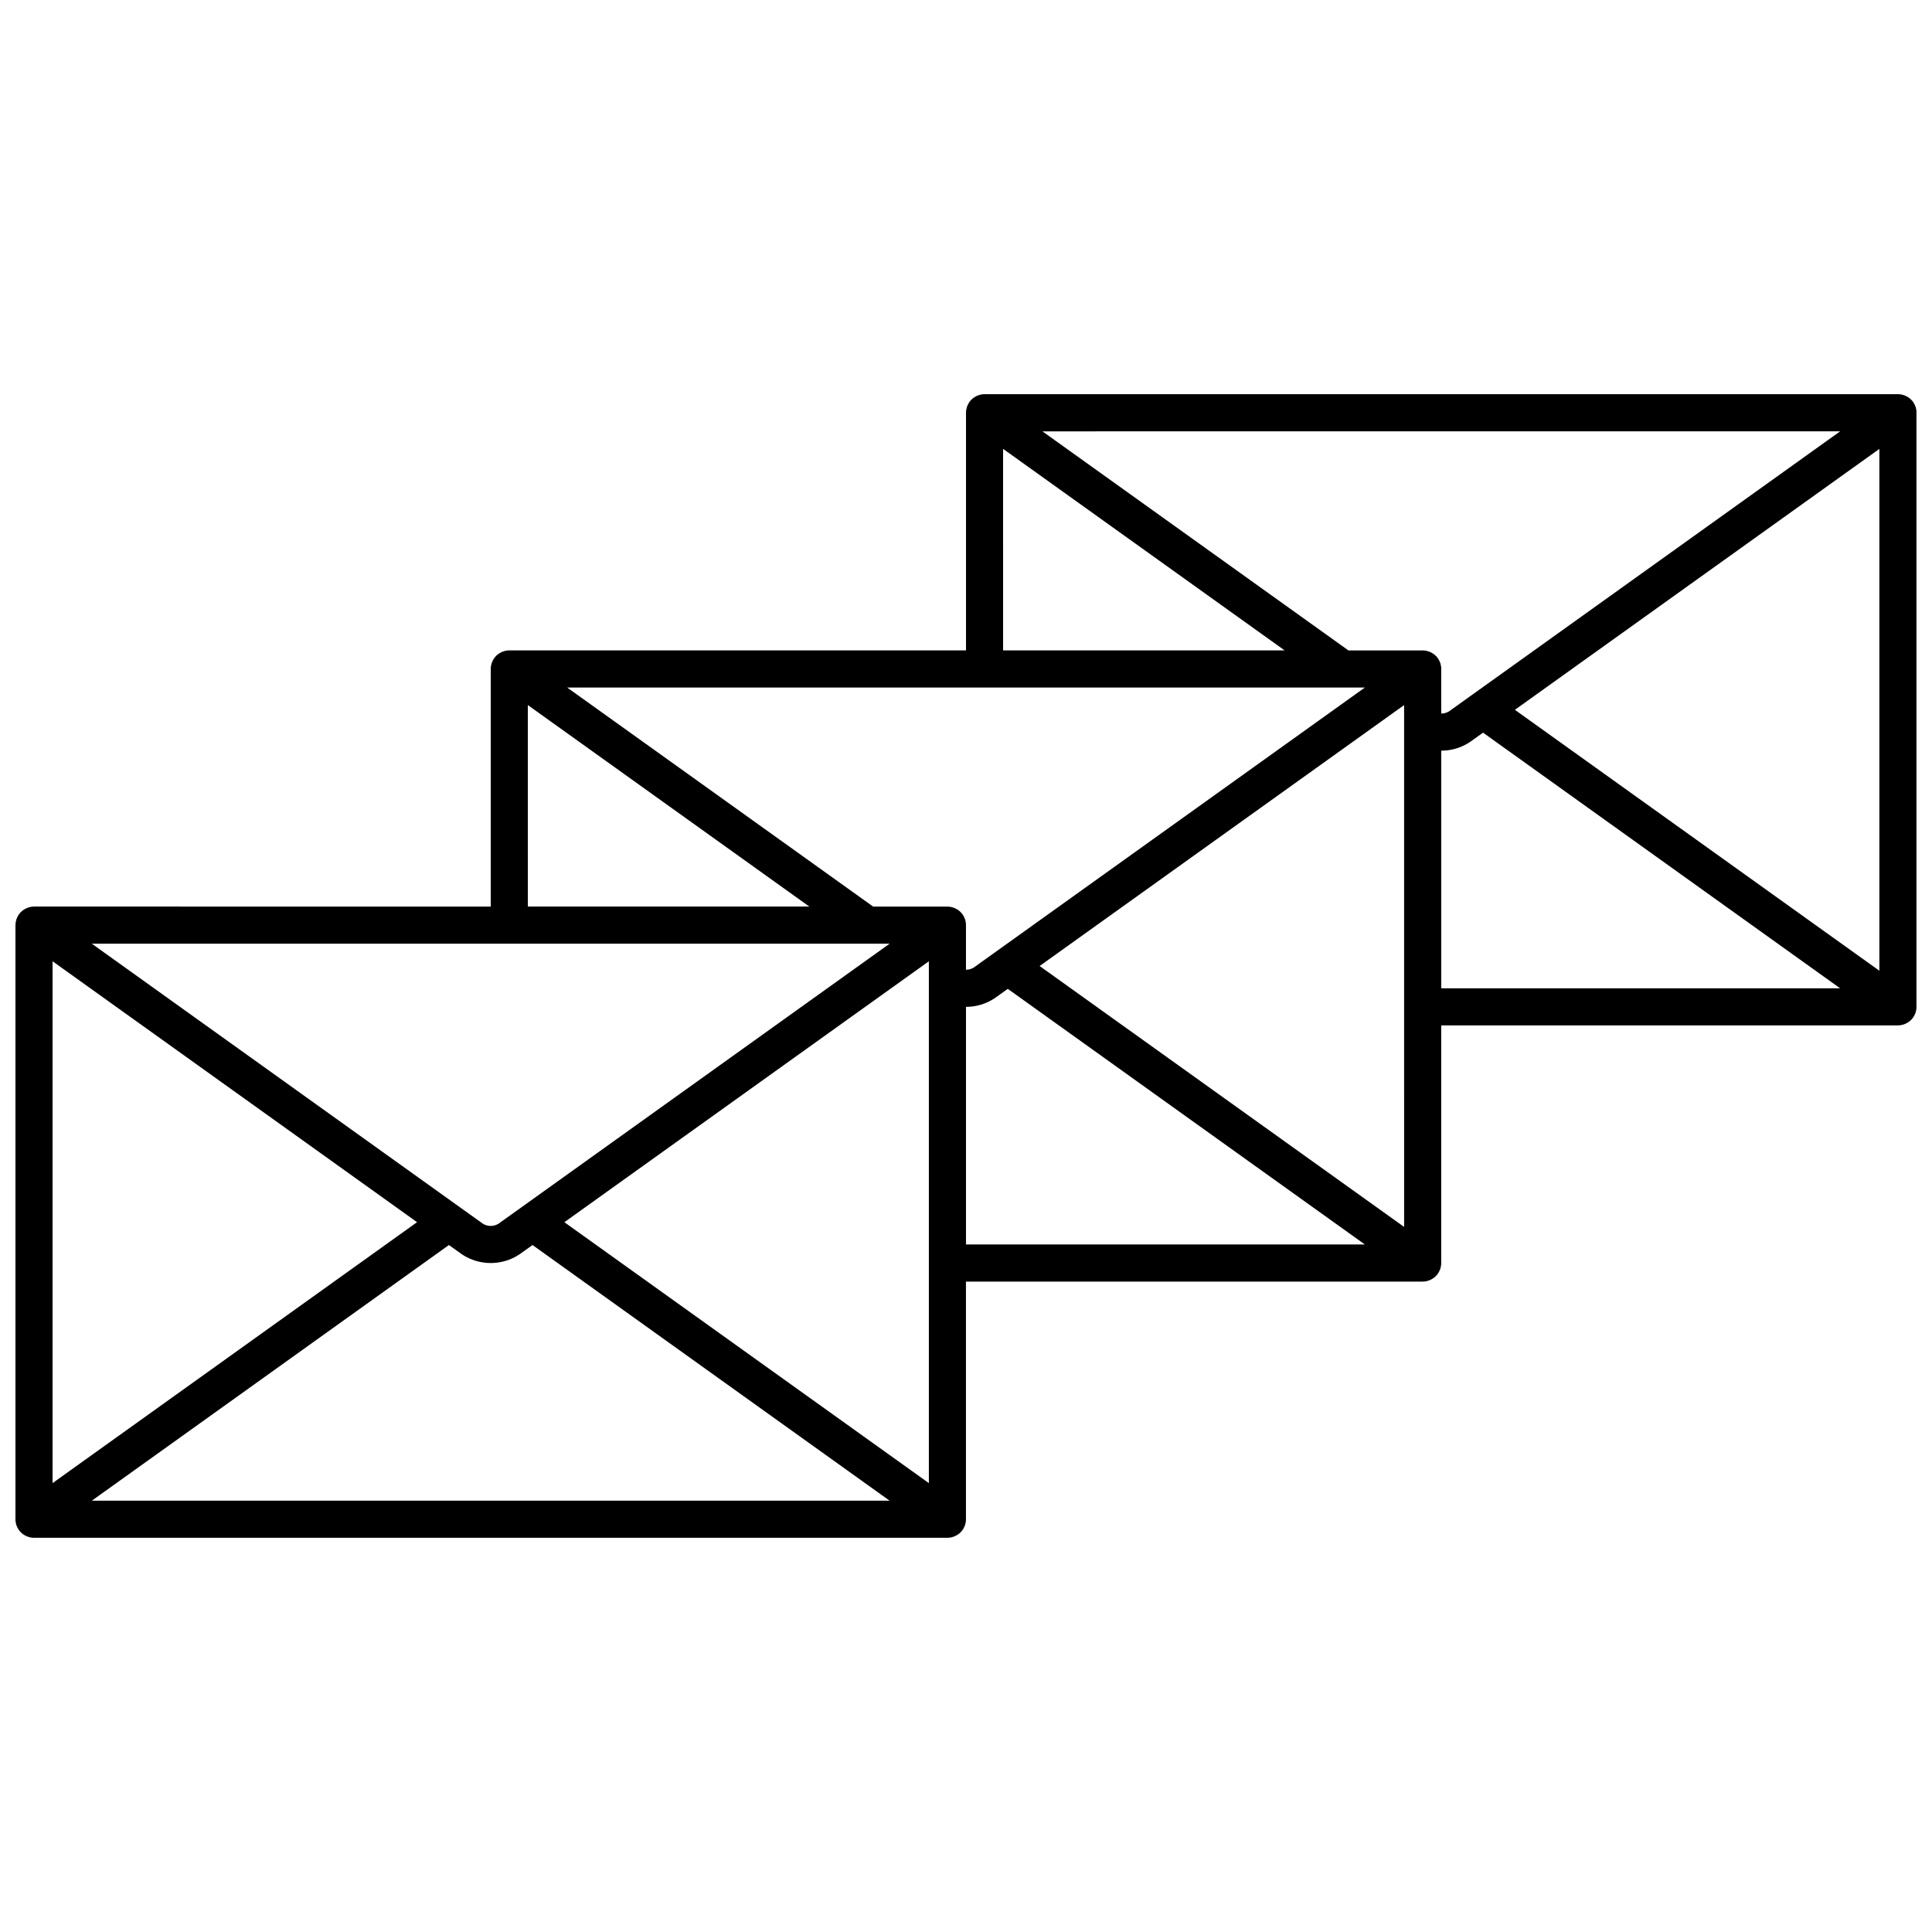 <?xml version="1.0" encoding="UTF-8"?>
<!-- Uploaded to: SVG Repo, www.svgrepo.com, Generator: SVG Repo Mixer Tools -->
<svg width="800px" height="800px" version="1.1" viewBox="144 144 512 512" xmlns="http://www.w3.org/2000/svg">
 <defs>
  <clipPath id="a">
   <path d="m148.09 248h503.81v304h-503.81z"/>
  </clipPath>
 </defs>
 <g clip-path="url(#a)">
  <path d="m651.9 253.29c0-0.266-0.027-0.527-0.078-0.785-0.02-0.109-0.047-0.215-0.078-0.316 0-0.109 0-0.207-0.07-0.316-0.07-0.109-0.07-0.148-0.098-0.227-0.031-0.078-0.078-0.215-0.129-0.324-0.082-0.176-0.172-0.344-0.273-0.512l-0.148-0.246c-0.332-0.469-0.746-0.879-1.219-1.207l-0.234-0.148h-0.004c-0.164-0.109-0.34-0.203-0.52-0.285l-0.305-0.129c-0.184-0.07-0.371-0.129-0.562-0.176l-0.285-0.07c-0.301-0.055-0.609-0.086-0.914-0.09h-242.07c-0.305 0.004-0.605 0.035-0.906 0.09l-0.285 0.07c-0.188 0.047-0.375 0.105-0.559 0.176l-0.305 0.129c-0.184 0.082-0.355 0.176-0.523 0.285l-0.234 0.148c-0.477 0.328-0.891 0.738-1.223 1.207l-0.148 0.246h0.004c-0.102 0.168-0.195 0.336-0.277 0.512-0.051 0.109-0.09 0.215-0.129 0.324-0.039 0.109-0.07 0.148-0.098 0.227-0.031 0.078-0.051 0.207-0.07 0.316-0.031 0.102-0.055 0.207-0.078 0.316-0.051 0.258-0.074 0.52-0.078 0.785v0.09 62.977h-121.04c-0.301 0.004-0.605 0.031-0.902 0.086l-0.285 0.07c-0.191 0.047-0.379 0.105-0.562 0.176l-0.305 0.129c-0.18 0.082-0.355 0.176-0.523 0.285l-0.234 0.148c-0.477 0.328-0.887 0.738-1.219 1.211l-0.148 0.246c-0.102 0.164-0.195 0.336-0.277 0.512-0.051 0.109-0.09 0.215-0.129 0.324-0.039 0.109-0.07 0.148-0.098 0.227-0.031 0.078-0.051 0.207-0.07 0.316l0.004-0.004c-0.035 0.105-0.059 0.211-0.082 0.316-0.047 0.258-0.074 0.523-0.078 0.789v0.09 62.977l-121.04-0.004c-0.305 0.004-0.609 0.035-0.906 0.09l-0.285 0.07v-0.004c-0.191 0.051-0.379 0.109-0.562 0.18l-0.305 0.129c-0.18 0.078-0.355 0.176-0.52 0.285l-0.234 0.148-0.004-0.004c-0.473 0.332-0.887 0.738-1.219 1.211l-0.148 0.246c-0.102 0.164-0.195 0.336-0.277 0.512 0 0.109-0.09 0.215-0.129 0.324-0.039 0.109-0.07 0.148-0.098 0.227-0.031 0.078 0 0.207-0.07 0.316h0.004c-0.031 0.102-0.059 0.207-0.078 0.312-0.051 0.262-0.078 0.523-0.078 0.789l-0.012 0.09v157.44 0.09c0 0.266 0.027 0.527 0.078 0.789 0.02 0.105 0.047 0.211 0.078 0.312 0 0.109 0 0.207 0.07 0.316 0.07 0.109 0.07 0.148 0.098 0.227 0.031 0.078 0.078 0.215 0.129 0.324 0.082 0.176 0.172 0.348 0.273 0.512l0.148 0.246c0.332 0.473 0.746 0.883 1.223 1.211l0.234 0.148c0.168 0.105 0.34 0.203 0.523 0.285l0.305 0.129v-0.004c0.18 0.07 0.367 0.133 0.559 0.18l0.285 0.07v-0.004c0.305 0.055 0.609 0.086 0.918 0.09h242.06c0.305-0.004 0.605-0.035 0.906-0.09l0.285-0.07v0.004c0.191-0.047 0.379-0.109 0.559-0.18l0.305-0.129 0.004 0.004c0.18-0.082 0.355-0.18 0.52-0.285l0.234-0.148h0.004c0.473-0.328 0.887-0.738 1.219-1.211l0.148-0.246c0.102-0.164 0.191-0.336 0.273-0.512 0.051-0.109 0.09-0.215 0.129-0.324 0.039-0.109 0.07-0.148 0.098-0.227 0.031-0.078 0.051-0.207 0.07-0.316 0.031-0.102 0.059-0.207 0.078-0.312 0.051-0.262 0.078-0.523 0.078-0.789v-0.09-62.973h121.04c0.305-0.008 0.605-0.035 0.906-0.09l0.285-0.07c0.188-0.047 0.375-0.105 0.559-0.176l0.305-0.129c0.184-0.082 0.355-0.176 0.523-0.285l0.234-0.148c0.477-0.328 0.891-0.738 1.223-1.211l0.148-0.246h-0.004c0.102-0.164 0.195-0.336 0.277-0.512 0.051-0.109 0.09-0.215 0.129-0.324 0.039-0.109 0.07-0.148 0.098-0.227 0.031-0.078 0.051-0.207 0.07-0.316v0.004c0.031-0.105 0.059-0.211 0.078-0.316 0.051-0.258 0.074-0.523 0.078-0.785v-0.09-62.977h121.04c0.301-0.004 0.605-0.035 0.902-0.09l0.285-0.07 0.004 0.004c0.188-0.047 0.375-0.105 0.559-0.18l0.305-0.129v0.004c0.184-0.082 0.355-0.18 0.523-0.285l0.234-0.148c0.477-0.328 0.887-0.738 1.223-1.211l0.148-0.246h-0.004c0.102-0.164 0.195-0.336 0.277-0.512 0.051-0.109 0.09-0.215 0.129-0.324 0.039-0.109 0.07-0.148 0.098-0.227 0.031-0.078 0.051-0.207 0.07-0.316h-0.004c0.035-0.102 0.059-0.207 0.082-0.312 0.051-0.262 0.074-0.523 0.078-0.789v-0.09-157.44s0.008-0.059 0.008-0.09zm-242.07 9.664 74.602 53.402h-74.598zm-125.95 67.895 74.602 53.402h-74.598zm95.875 63.242-103.66 74.215c-1.262 0.773-2.852 0.773-4.113 0l-103.65-74.215zm-221.82 4.656 96.59 69.145-96.59 69.145zm10.402 142.95 94.633-67.75 3.375 2.41 0.129 0.09h-0.004c4.598 3.027 10.559 3.027 15.152 0l0.129-0.09 3.375-2.41 94.633 67.75zm221.82-4.656-96.59-69.145 96.59-69.145zm9.84-147.95c-0.004-0.266-0.031-0.527-0.082-0.789-0.02-0.105-0.043-0.211-0.078-0.312 0-0.109 0-0.207-0.07-0.316-0.07-0.109-0.07-0.148-0.098-0.227-0.031-0.078-0.078-0.215-0.129-0.324h0.004c-0.082-0.176-0.176-0.348-0.277-0.512l-0.148-0.246c-0.332-0.473-0.742-0.879-1.219-1.211l-0.234-0.148v0.004c-0.168-0.109-0.344-0.207-0.523-0.285l-0.305-0.129c-0.184-0.07-0.371-0.129-0.562-0.18l-0.285-0.07v0.004c-0.301-0.055-0.605-0.086-0.914-0.09h-19.68l-81.09-58.055h211.4l-103.66 74.211c-0.617 0.383-1.332 0.582-2.055 0.574v-11.809-0.09zm0 84.711v-62.973c2.691 0.008 5.328-0.785 7.574-2.273l0.129-0.09 3.375-2.41 94.633 67.746zm116.11-4.656-96.594-69.141 96.59-69.148zm9.84-147.95-0.004 0.004c0-0.266-0.027-0.531-0.078-0.789-0.02-0.105-0.047-0.211-0.078-0.316 0-0.109 0-0.207-0.07-0.316-0.07-0.109-0.07-0.148-0.098-0.227-0.031-0.078-0.078-0.215-0.129-0.324l0.004 0.004c-0.082-0.176-0.176-0.348-0.277-0.512l-0.148-0.246c-0.332-0.473-0.746-0.883-1.219-1.211l-0.234-0.148h-0.004c-0.164-0.109-0.34-0.203-0.52-0.285l-0.305-0.129c-0.184-0.07-0.371-0.129-0.562-0.176l-0.285-0.07c-0.301-0.055-0.609-0.082-0.914-0.086h-19.68l-81.09-58.055 211.4-0.004-103.66 74.215c-0.617 0.379-1.332 0.578-2.059 0.57v-11.809-0.086zm-0.004 84.715v-62.977c2.695 0.008 5.332-0.781 7.578-2.273l0.129-0.09 3.375-2.41 94.633 67.75zm116.11-4.656-96.59-69.145 96.59-69.145z"/>
 </g>
</svg>